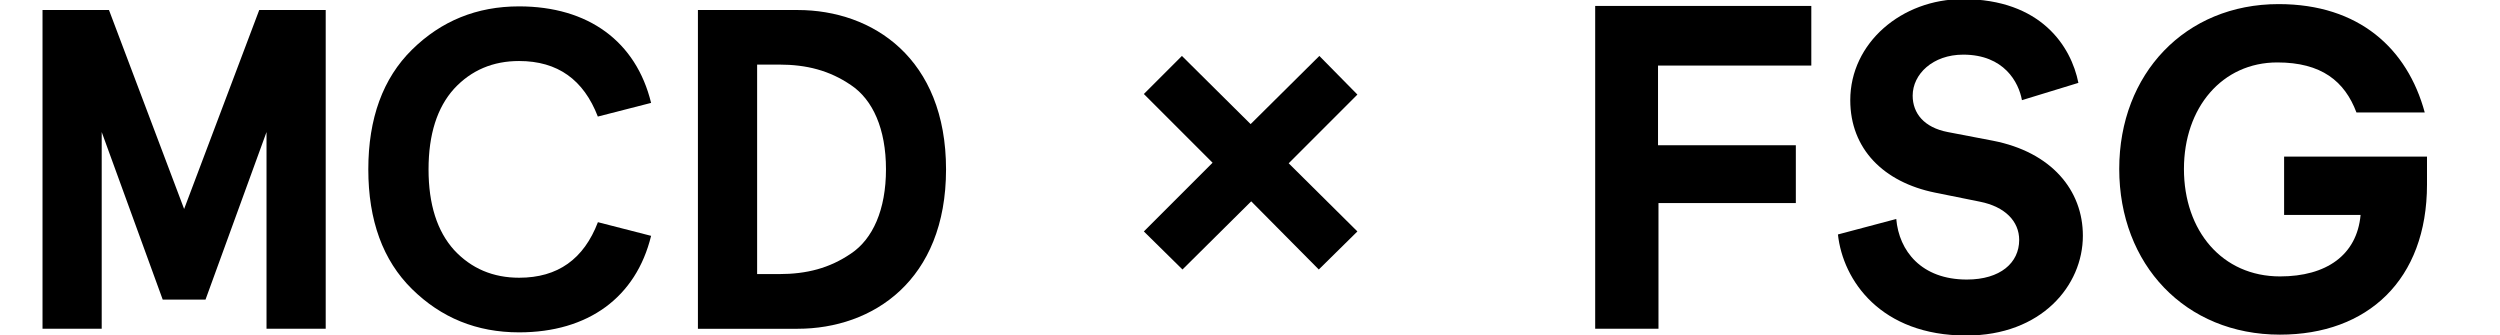 <svg id="Layer_1" data-name="Layer 1" xmlns="http://www.w3.org/2000/svg" viewBox="0 0 1200 161"><title>MCDlogo_desktop</title><polygon points="88.38 100.31 52.31 4.81 20.41 4.81 20.41 157.79 48.82 157.79 48.82 63.38 78.1 143.8 98.65 143.8 127.93 63.38 127.93 157.79 156.34 157.79 156.34 4.81 124.43 4.81 88.38 100.31"/><path d="M249.15,29.29c18.58,0,31,9,37.81,26.66l25.57-6.56c-7.21-29.5-30.16-46.33-63.38-46.33-20.32,0-37.37,7-51.36,20.76s-21,33-21,57.48,7,43.71,21,57.47,31,20.76,51.36,20.76c33.22,0,56.17-16.83,63.38-46.33L287,106.65c-6.78,17.7-19.23,26.66-37.81,26.66-12.46,0-22.95-4.37-31.25-13.33-8.09-9-12.24-21.85-12.24-38.68s4.15-29.72,12.24-38.68C226.2,33.66,236.69,29.29,249.15,29.29Z"/><path d="M382.87,4.81H335v153h47.86c36.06,0,71.24-23.17,71.24-76.49S418.93,4.81,382.87,4.81Zm25.57,116.92c-10.27,7-21.2,9.83-34.53,9.83H363.42V31h10.49c13.33,0,24.26,2.84,34.53,9.83,10.49,7,16.83,21,16.83,40.43S418.93,114.74,408.44,121.73Z"/><polygon points="633.29 26.85 600.3 59.57 567.32 26.85 549.05 45.12 582.04 78.11 549.05 111.09 567.59 129.36 600.58 96.64 633.02 129.36 651.55 111.09 618.57 78.38 651.55 45.39 633.29 26.85"/><polygon points="765.69 157.79 796.07 157.79 796.07 97.47 862 97.47 862 69.72 795.85 69.72 795.85 31.47 869.43 31.47 869.43 2.85 765.69 2.85 765.69 157.79"/><path d="M956.55,67.53l-21.64-4.15c-11.36-2.19-16.83-9-16.83-17.48,0-10.27,9.62-19.67,24.26-19.67,19.67,0,26.66,13.33,28.19,21.85l27.1-8.3C994.14,22.3,979.72-.43,942.13-.43c-29.29,0-54,21-54,48.52,0,23.38,16,39.34,40.65,44.36l21.64,4.37c12,2.4,18.79,9.4,18.79,18.36,0,10.93-9,19-25.13,19-21.85,0-32.56-13.77-33.87-29.07l-28,7.43c2.4,22.07,20.54,48.51,61.63,48.51,36.06,0,55.94-24,55.94-47.86C999.82,91.35,984.74,73,956.55,67.53Z"/><path d="M1096.37,75.18v28h36.71c-1.75,19.23-16.39,29.5-38.68,29.5-27.75,0-46.11-21.85-46.11-51.57,0-29.5,18.36-51.14,44.8-51.14,21.2,0,32.34,9,38,24h32.78c-8.3-30.59-31.47-52-70.15-52-44.8,0-76.49,33.44-76.49,79.11,0,45.89,31.69,79.55,77.14,79.55,42,0,70.59-26.22,70.59-72.12V75.18Z"/></svg>